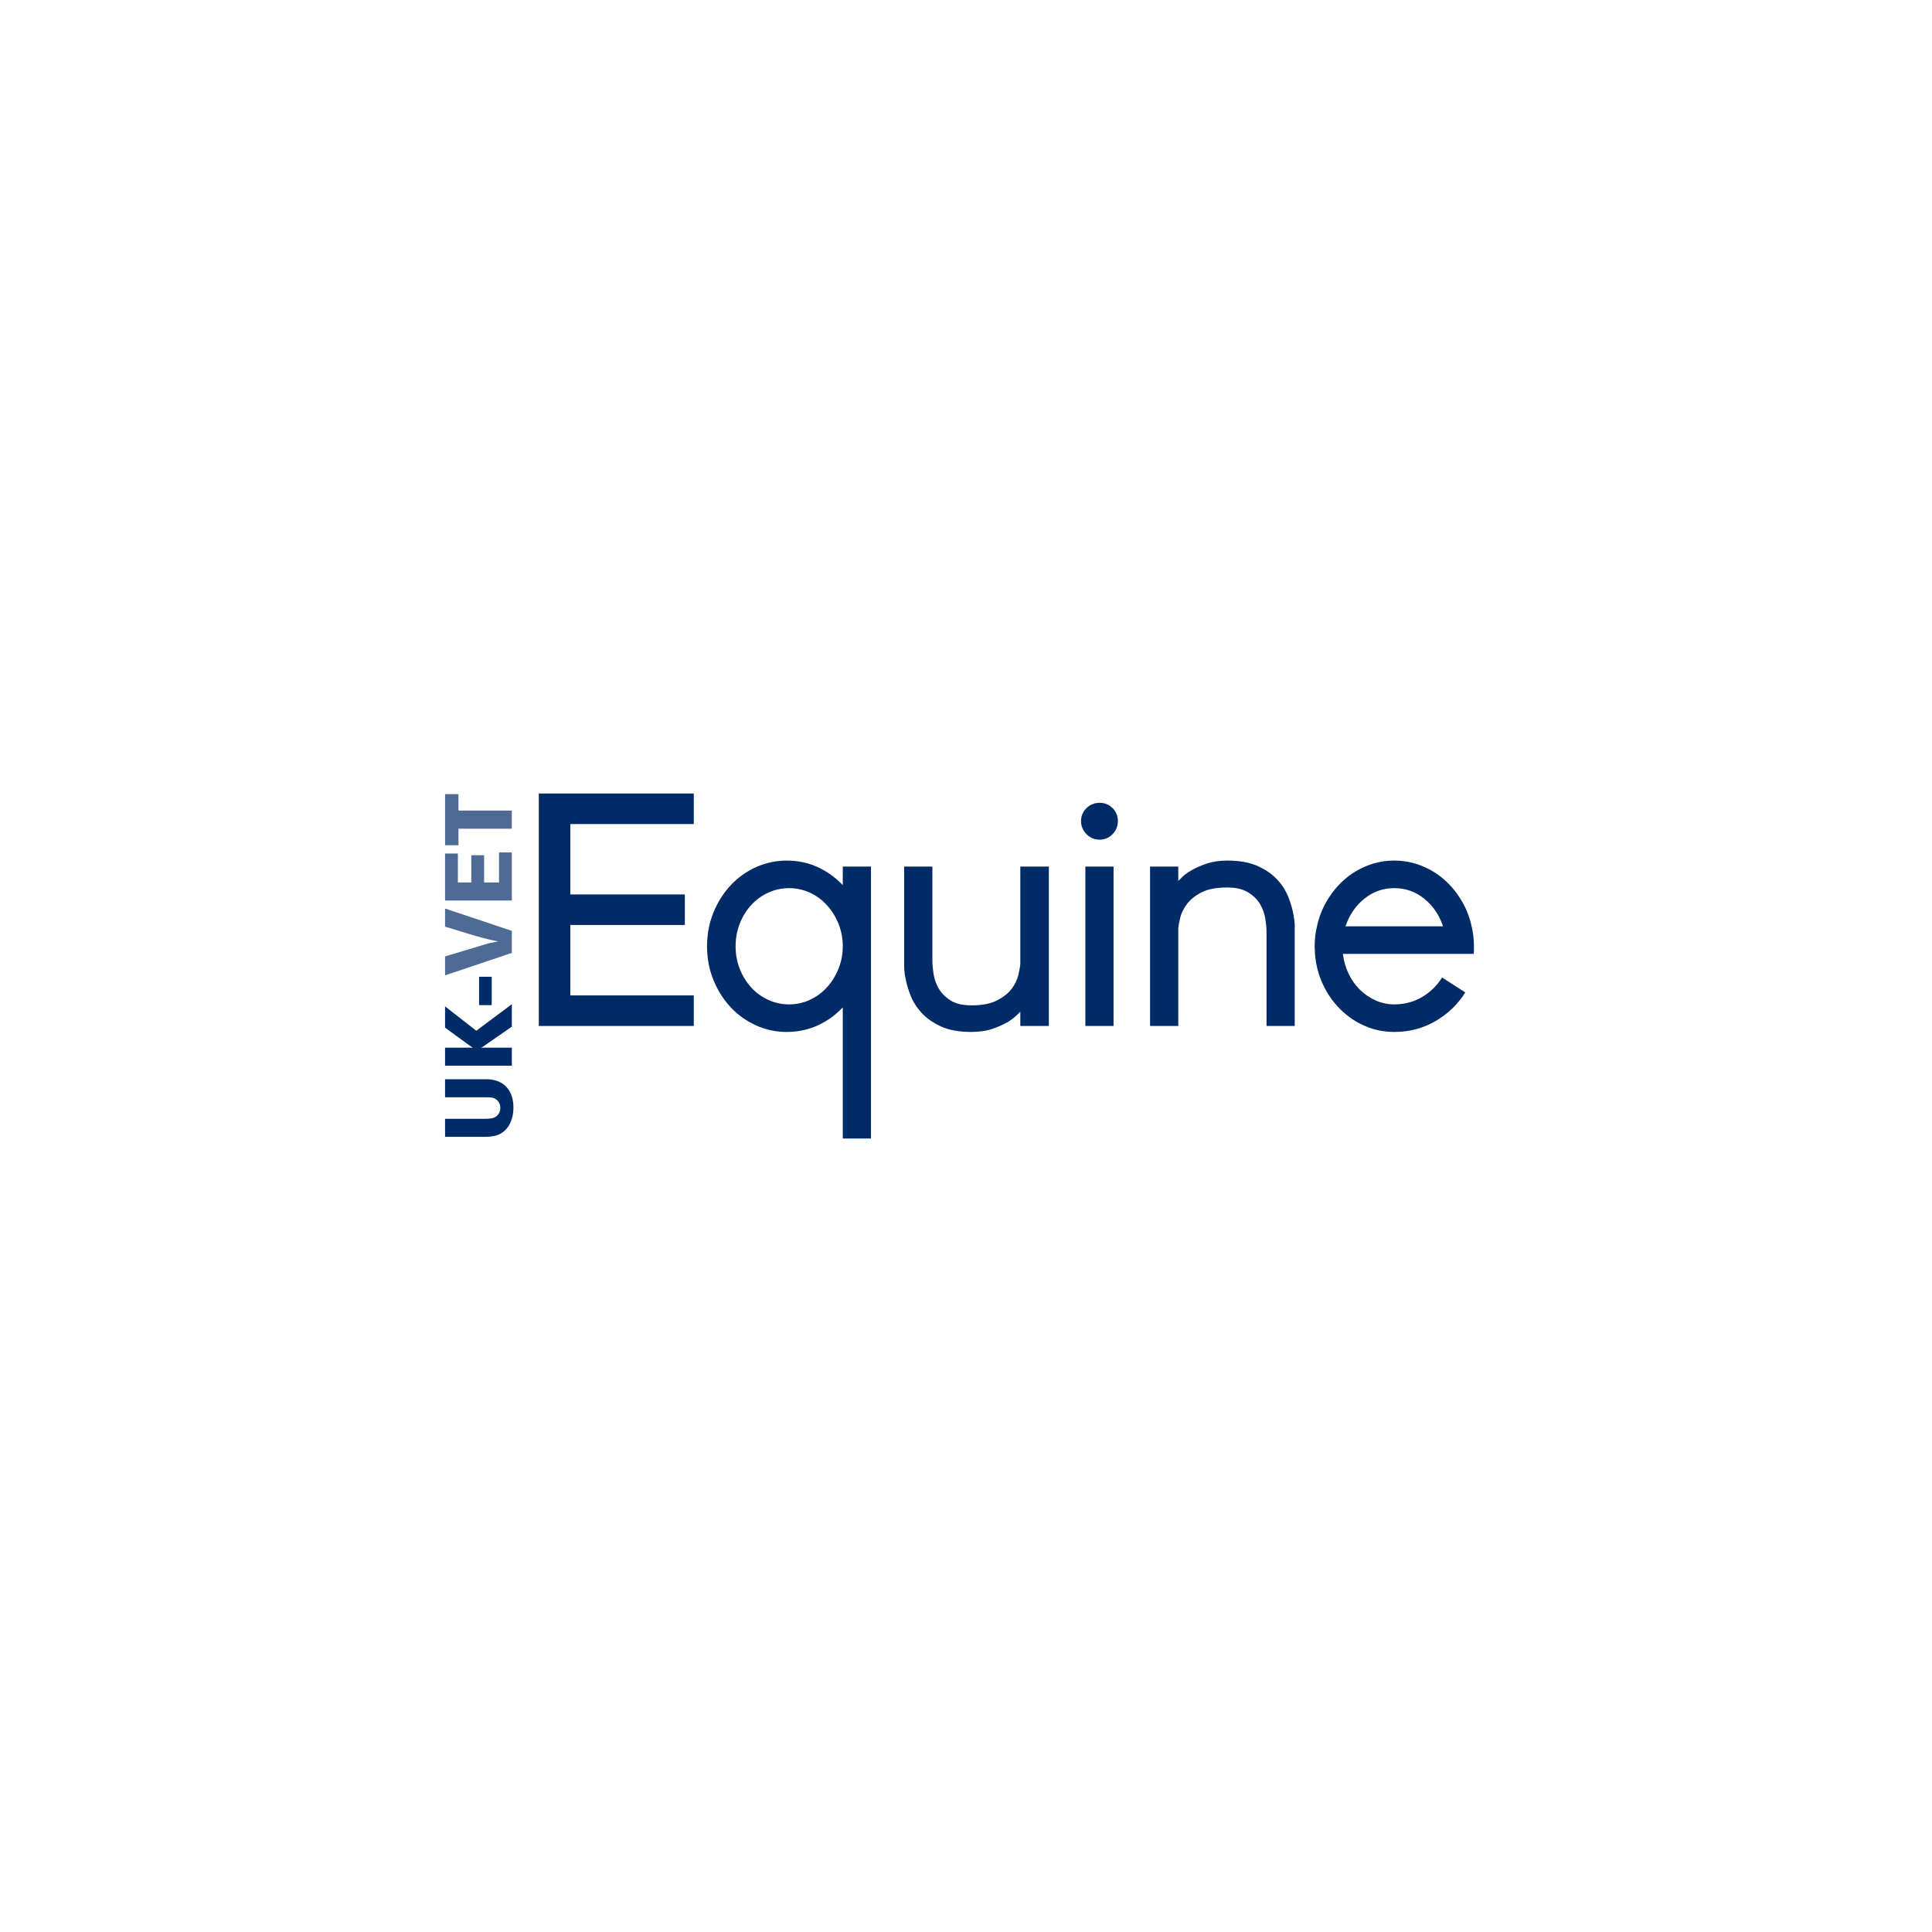 <svg width="280" height="280" viewBox="0 0 280 280" fill="none" xmlns="http://www.w3.org/2000/svg">
<g clip-path="url(#clip0_3971_99010)">
<path d="M195.002 134.252C195.546 132.615 196.452 131.284 197.719 130.257C198.985 129.23 200.436 128.716 202.071 128.716C203.706 128.716 205.156 129.23 206.423 130.257C207.689 131.284 208.595 132.615 209.14 134.252H195.002ZM213.565 138.246C213.596 138.086 213.613 137.909 213.613 137.717V137.139C213.613 136.112 213.501 135.15 213.277 134.252C212.988 132.904 212.49 131.645 211.786 130.473C211.08 129.302 210.238 128.292 209.261 127.441C208.282 126.591 207.176 125.925 205.943 125.444C204.708 124.962 203.417 124.722 202.071 124.722C200.725 124.722 199.433 124.962 198.199 125.444C196.965 125.925 195.859 126.591 194.881 127.441C193.903 128.292 193.061 129.302 192.356 130.473C191.651 131.645 191.154 132.904 190.866 134.252C190.641 135.15 190.529 136.112 190.529 137.139C190.529 137.332 190.536 137.524 190.553 137.717C190.569 137.909 190.577 138.086 190.577 138.246C190.705 139.851 191.098 141.343 191.755 142.722C192.412 144.102 193.254 145.297 194.28 146.308C195.306 147.318 196.484 148.112 197.815 148.69C199.145 149.268 200.563 149.556 202.071 149.556C204.251 149.556 206.238 149.034 208.035 147.992C209.83 146.95 211.272 145.562 212.363 143.829L208.996 141.663C208.258 142.851 207.289 143.798 206.087 144.503C204.884 145.209 203.545 145.562 202.071 145.562C201.109 145.562 200.203 145.369 199.354 144.984C198.504 144.599 197.75 144.086 197.094 143.444C196.436 142.802 195.891 142.032 195.458 141.134C195.025 140.236 194.744 139.274 194.617 138.246H213.565ZM186.729 130.04C186.376 129.126 185.84 128.276 185.119 127.49C184.397 126.704 183.451 126.046 182.281 125.516C181.11 124.986 179.643 124.722 177.88 124.722C176.727 124.722 175.708 124.875 174.827 125.179C173.945 125.484 173.207 125.813 172.614 126.166C172.021 126.519 171.572 126.856 171.268 127.177C170.963 127.498 170.795 127.658 170.763 127.658V125.588H166.675V148.69H170.763V134.54C170.795 134.155 170.89 133.634 171.051 132.976C171.212 132.318 171.54 131.661 172.037 131.003C172.534 130.345 173.24 129.784 174.154 129.318C175.067 128.854 176.293 128.62 177.833 128.62C179.114 128.62 180.141 128.861 180.911 129.342C181.68 129.823 182.257 130.401 182.642 131.075C183.026 131.749 183.275 132.455 183.387 133.193C183.499 133.931 183.555 134.557 183.555 135.069V148.69H187.643V134.203C187.643 133.979 187.627 133.73 187.595 133.457C187.563 133.185 187.515 132.872 187.451 132.519C187.322 131.781 187.082 130.954 186.729 130.04ZM161.241 117.117C160.728 116.605 160.102 116.348 159.365 116.348C158.628 116.348 157.995 116.605 157.466 117.117C156.937 117.631 156.672 118.257 156.672 118.995C156.672 119.732 156.937 120.366 157.466 120.896C157.995 121.425 158.628 121.69 159.365 121.69C160.103 121.69 160.728 121.425 161.241 120.896C161.753 120.366 162.011 119.733 162.011 118.995C162.011 118.256 161.753 117.631 161.241 117.117ZM161.385 125.588H157.298V148.69H161.385V125.588ZM131.953 144.238C132.305 145.153 132.843 146.003 133.564 146.789C134.286 147.575 135.223 148.233 136.378 148.762C137.531 149.292 138.99 149.556 140.754 149.556C141.939 149.556 142.973 149.404 143.856 149.099C144.737 148.794 145.474 148.466 146.068 148.112C146.661 147.76 147.262 147.262 147.871 146.62V148.69H152.007V125.588H147.871V139.738C147.839 140.123 147.743 140.652 147.583 141.327C147.422 142 147.102 142.658 146.621 143.3C146.14 143.942 145.435 144.503 144.505 144.984C143.575 145.466 142.341 145.706 140.802 145.706C139.519 145.706 138.501 145.466 137.748 144.984C136.994 144.503 136.425 143.925 136.04 143.251C135.656 142.578 135.407 141.872 135.295 141.134C135.183 140.396 135.127 139.755 135.127 139.208V125.588H131.039V140.075C131.039 140.588 131.103 141.15 131.231 141.759C131.359 142.498 131.599 143.324 131.953 144.238Z" fill="#002B67"/>
<path d="M111.345 144.912C110.399 144.479 109.574 143.878 108.868 143.107C108.163 142.337 107.61 141.44 107.209 140.412C106.808 139.386 106.608 138.295 106.608 137.139C106.608 135.984 106.808 134.894 107.209 133.867C107.61 132.84 108.163 131.942 108.868 131.171C109.574 130.401 110.399 129.8 111.345 129.367C112.291 128.934 113.293 128.717 114.351 128.717C115.409 128.717 116.411 128.934 117.357 129.367C118.302 129.8 119.128 130.401 119.833 131.171C120.538 131.942 121.1 132.84 121.517 133.867C121.933 134.894 122.142 135.985 122.142 137.139C122.142 138.294 121.933 139.386 121.517 140.412C121.1 141.44 120.538 142.337 119.833 143.107C119.128 143.878 118.302 144.479 117.357 144.912C116.411 145.345 115.409 145.562 114.351 145.562C113.293 145.562 112.291 145.345 111.345 144.912ZM109.542 125.685C108.131 126.327 106.904 127.209 105.863 128.332C104.82 129.455 103.994 130.771 103.386 132.278C102.777 133.787 102.472 135.407 102.472 137.139C102.472 138.872 102.777 140.492 103.386 142C103.994 143.509 104.82 144.824 105.863 145.947C106.904 147.071 108.131 147.953 109.542 148.594C110.952 149.235 112.443 149.557 114.015 149.557C115.617 149.557 117.108 149.244 118.487 148.618C119.865 147.993 121.084 147.119 122.142 145.995V165H126.23V125.589H122.142V128.284C121.084 127.161 119.865 126.287 118.487 125.661C117.108 125.035 115.617 124.722 114.015 124.722C112.443 124.722 110.952 125.044 109.542 125.685ZM100.549 119.428V115H78.09V148.69H100.549V144.263H82.659V134.059H99.25V129.632H82.659V119.428H100.549Z" fill="#002B67"/>
<path d="M64.502 162.147H70.218C71.075 162.147 71.495 162.074 71.829 161.856C72.264 161.58 72.511 161.116 72.511 160.564C72.511 159.969 72.206 159.46 71.713 159.214C71.379 159.054 71.162 159.025 70.233 159.025H64.502V156.411H70.508C72.931 156.411 74.411 157.965 74.411 160.492C74.411 161.944 73.947 163.149 73.12 163.889C72.424 164.513 71.597 164.76 70.218 164.76H64.502V162.146V162.147Z" fill="#002B67"/>
<path d="M74.179 148.788L70.058 151.649C69.957 151.722 69.986 151.693 69.71 151.838H74.179V154.451H64.502V151.838H68.55C68.347 151.736 68.216 151.649 68.028 151.504L64.502 148.934V145.856L69.029 149.384L74.179 145.536V148.788Z" fill="#002B67"/>
<path d="M71.262 141.56V145.669H69.434V141.56H71.262Z" fill="#002B67"/>
<path d="M74.179 138.104L64.502 141.356V138.611L70.436 136.826C70.944 136.666 71.06 136.637 72.22 136.434C71.437 136.288 71.016 136.202 70.697 136.114L70.392 136.027L70.073 135.954L69.754 135.867L69.493 135.795L69.217 135.722L68.941 135.649L64.502 134.299V131.671L74.179 134.908V138.103V138.104Z" fill="#4D6B95"/>
<path d="M74.179 123.541V130.51H64.502V123.7H66.359V127.897H68.303V123.948H70.16V127.897H72.322V123.541H74.179Z" fill="#4D6B95"/>
<path d="M74.178 120.101H66.445V122.496H64.504V115.093H66.445V117.473H74.178V120.101Z" fill="#4D6B95"/>
</g>
<defs>
<clipPath id="clip0_3971_99010">
<rect width="151" height="50" fill="white" transform="translate(64.5 115)"/>
</clipPath>
</defs>
</svg>
